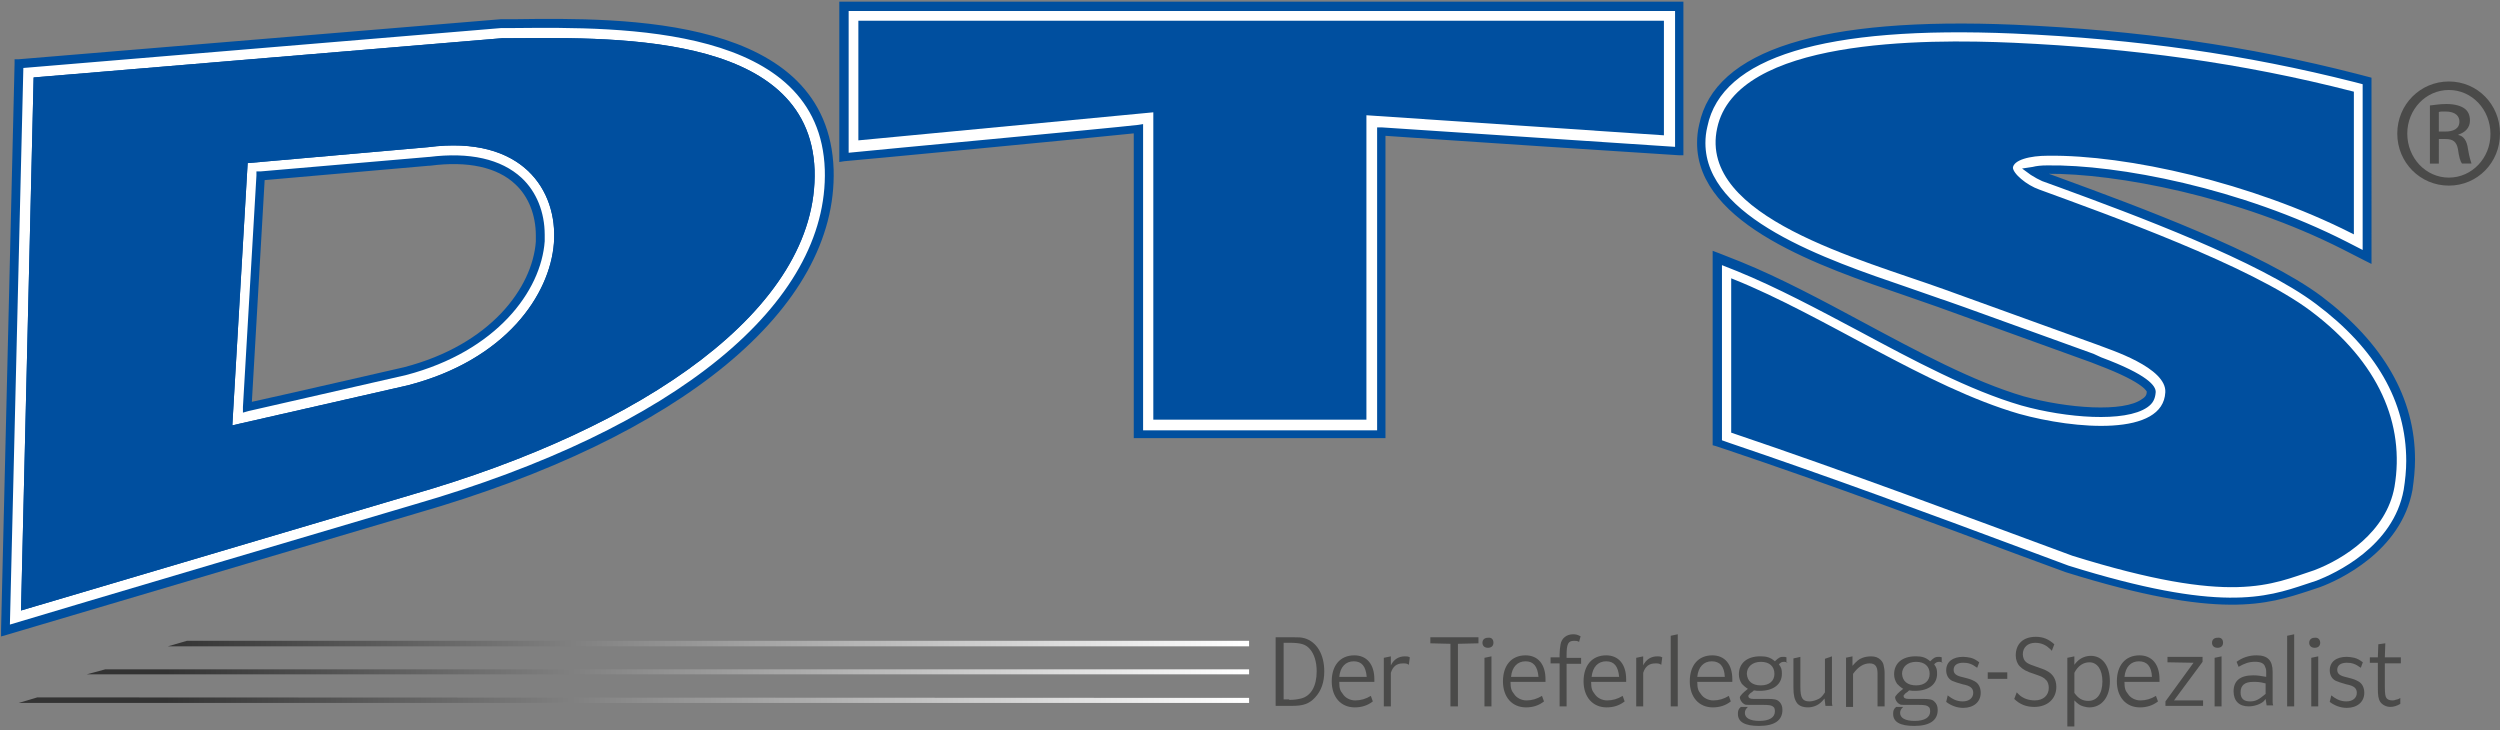 <?xml version="1.0" encoding="utf-8"?>
<!-- Generator: Adobe Illustrator 16.0.0, SVG Export Plug-In . SVG Version: 6.00 Build 0)  -->
<!DOCTYPE svg PUBLIC "-//W3C//DTD SVG 1.1//EN" "http://www.w3.org/Graphics/SVG/1.1/DTD/svg11.dtd">
<svg version="1.1" id="Layer_1" xmlns="http://www.w3.org/2000/svg" xmlns:xlink="http://www.w3.org/1999/xlink" x="0px" y="0px"
	 width="113px" height="33px" viewBox="-31.5 0.031 113 33" enable-background="new -31.5 0.031 113 33" xml:space="preserve">
<rect x="-31.5" y="0.031" width="113" height="33" fill="#808080" stroke="none"/>
<g id="Ebene_2">
</g>
<g id="Ebene_1">
	<g>
		<path fill="#FFFFFF" d="M46.077,11.726l0.045,8.306c5.229,1.766,11.409,4.032,16.433,5.884c7.266,2.264,9.214,0.953,11.157,0.342
			c1.315-0.5,3.307-2.06,3.646-4.074c0.474-2.783-0.769-6.113-3.847-8.421c-2.716-2.037-7.695-3.893-10.822-5.07
			c-0.587-0.204-1.9-0.521-1.9-0.838c0.047-0.429,0.274-0.089,1.064-0.112c3.6-0.045,9.144,1.607,13.647,3.893l-0.042-7.92
			c-5.027-1.292-11.319-2.242-16.686-2.445C53.636,1.064,46.28,1.812,45.467,5.796c-0.862,3.938,5.453,6.065,9.211,7.423
			l8.556,3.033c0.498,0.206,2.535,1.043,2.535,1.541c0,1.515-4.254,0.771-6.767,0.092C54.973,16.273,50.22,13.354,46.077,11.726z"/>
		<polygon fill="#FFFFFF" points="6.671,0.272 44.378,0.341 44.424,6.859 30.914,5.999 30.979,19.694 19.957,19.694 19.979,5.908 
			6.671,7.108 		"/>
		<g>
			<path fill="#004F9F" stroke="#004F9F" stroke-width="0.15" d="M-8.812,1.834l-21.095,1.767l-0.565,23.923l17.564-5.205
				C-2.45,19.307,5.426,13.944,5.245,7.719C5.019,1.449-4.082,1.812-8.812,1.834z M-6.388,11.023
				c-0.183,2.376-2.197,5.341-6.656,6.497l-8.035,1.832l0.702-12.018l8.216-0.725C-7.838,6.044-6.208,8.602-6.388,11.023z"/>
		</g>
		<g>
			<path fill="#FFFFFF" d="M-7.883,1.02l-22.748,1.855l-0.612,25.689l18.719-5.567C-2.066,19.986,6.06,14.283,6.06,7.854
				C6.037,1.381-2.745,0.883-7.883,1.02z M-7.068,10.978c-0.385,2.264-1.471,4.64-5.93,5.816l-7.311,1.7l0.657-10.503l6.812-0.656
				C-8.495,6.747-6.729,8.986-7.068,10.978z"/>
		</g>
		<path fill="#004F9F" stroke="#004F9F" stroke-width="0.15" d="M46.825,12.721v6.812c5.226,1.767,10.343,3.69,15.368,5.546
			c7.265,2.263,8.938,1.289,10.885,0.656c1.313-0.5,3.218-1.699,3.579-3.712c0.474-2.782-0.679-5.565-3.757-7.876
			C70.185,12.109,63.8,9.824,60.651,8.67c-0.587-0.204-1.242-0.748-1.242-1.064c0.045-0.431,0.858-0.611,1.653-0.611
			c3.598-0.046,9.23,1.222,13.758,3.508V4.233C69.8,2.944,64.886,2.287,59.52,2.039c-4.073-0.182-12.491-0.182-13.331,3.802
			c-0.858,3.938,6.451,5.839,10.211,7.197l6.948,2.512c0.499,0.204,3.167,1.018,3.099,2.217c-0.11,2.105-4.185,1.742-6.7,1.043
			C55.539,17.589,50.943,14.373,46.825,12.721z"/>
		<path fill="#004F9F" stroke="#004F9F" stroke-width="0.15" d="M73.397,13.491c-2.627-1.97-8.33-4.075-11.725-5.319L60.926,7.9
			c-0.049-0.022-0.091-0.046-0.138-0.067c0.068,0,0.159-0.022,0.251-0.022c3.122-0.022,8.645,1.019,13.376,3.417l1.02,0.521
			l0.182,0.091V3.601l-0.09-0.024l-0.521-0.136c-4.937-1.268-9.848-1.969-15.461-2.218C50.83,0.86,46.054,2.354,45.375,5.682
			c-0.065,0.272-0.092,0.543-0.092,0.814c0,3.645,5.616,5.545,9.325,6.813l1.495,0.521l0,0l6.948,2.511l0.296,0.116
			c2.217,0.837,2.262,1.265,2.262,1.265c0,0.183-0.068,0.296-0.247,0.409c-0.862,0.634-3.441,0.431-5.409-0.113
			c-2.312-0.68-4.821-2.038-7.269-3.351c-1.854-0.996-3.754-2.015-5.544-2.739l-0.974-0.385l-0.179-0.067v8.622l0.089,0.024
			l0.474,0.158c4.575,1.54,9.08,3.214,13.447,4.845l1.901,0.699c6.969,2.174,9.073,1.448,10.953,0.838l0.476-0.159
			c0.862-0.315,3.646-1.604,4.144-4.344c0.065-0.452,0.113-0.905,0.113-1.357C77.585,18.062,76.179,15.594,73.397,13.491z
			 M63.099,16.093c-6.384-2.309-6.882-2.489-6.95-2.489h0.023l-1.494-0.521c-3.642-1.244-9.168-3.124-9.168-6.586
			c0-0.249,0.026-0.498,0.092-0.769c0.655-3.192,5.342-4.619,13.918-4.256c5.616,0.249,10.507,0.95,15.417,2.195l0.43,0.112v7.673
			l-0.838-0.43c-4.755-2.422-10.322-3.485-13.489-3.44c-0.272,0-0.477,0.022-0.656,0.068l-0.295,0.045l0.248,0.181
			c0.182,0.113,0.34,0.203,0.499,0.272l0.748,0.271c3.396,1.245,9.074,3.35,11.653,5.297c2.716,2.037,4.1,4.435,4.1,7.15
			c0,0.432-0.047,0.885-0.116,1.315c-0.473,2.625-3.167,3.847-3.983,4.164l-0.474,0.157c-1.831,0.611-3.916,1.313-10.795-0.835
			l-1.88-0.701c-4.367-1.631-8.894-3.305-13.445-4.845l-0.386-0.137v-8.08l0.795,0.316c1.786,0.726,3.689,1.744,5.52,2.716
			c2.446,1.313,4.98,2.671,7.313,3.35c2.015,0.566,4.662,0.769,5.635,0.09c0.228-0.158,0.317-0.336,0.341-0.611
			c0.024-0.226-0.296-0.724-2.423-1.516L63.099,16.093z"/>
		<polygon fill="#004F9F" stroke="#004F9F" stroke-width="0.15" points="7.373,1.042 43.634,1.042 43.634,6.067 30.187,5.16 
			30.187,18.924 20.705,18.924 20.705,5.025 7.373,6.293 		"/>
		<g>
			<path fill="#004F9F" stroke="#004F9F" stroke-width="0.15" d="M-8.812,1.834l-21.095,1.767l-0.565,23.923l17.564-5.205
				C-2.45,19.307,5.426,13.944,5.245,7.719C5.019,1.449-4.082,1.812-8.812,1.834z M-6.388,11.023
				c-0.183,2.376-2.197,5.341-6.656,6.497l-8.035,1.832l0.702-12.018l8.216-0.725C-7.838,6.044-6.208,8.602-6.388,11.023z"/>
		</g>
		<g>
			<path fill="#004F9F" stroke="#004F9F" stroke-width="0.15" d="M-8.812,1.834l-21.095,1.767l-0.565,23.923l17.564-5.205
				C-2.45,19.307,5.426,13.944,5.245,7.719C5.019,1.449-4.082,1.812-8.812,1.834z M-6.388,11.023
				c-0.183,2.376-2.197,5.341-6.656,6.497l-8.035,1.832l0.702-12.018l8.216-0.725C-7.838,6.044-6.208,8.602-6.388,11.023z"/>
		</g>
		<path fill="#004F9F" stroke="#004F9F" stroke-width="0.15" d="M-7.973,8.127c-0.906-0.838-2.309-1.154-4.12-0.928h-0.022
			l-7.606,0.655h-0.113v0.113l-0.61,10.458v0.158l0.158-0.045l7.129-1.629c4.051-1.066,6.043-3.759,6.203-5.978
			c0-0.112,0-0.203,0-0.294C-6.955,9.643-7.318,8.738-7.973,8.127z M-7.205,10.955c-0.158,2.128-2.082,4.73-6.02,5.749
			c0,0-5.908,1.357-6.971,1.584l0.587-10.185l7.493-0.656h0.045c1.72-0.227,3.079,0.067,3.916,0.859
			c0.611,0.565,0.95,1.426,0.95,2.377C-7.205,10.752-7.205,10.865-7.205,10.955z"/>
		<path fill="#004F9F" stroke="#004F9F" stroke-width="0.15" d="M-8.223,0.974h-0.634l-21.796,1.81h-0.113v0.114l-0.611,25.622v0.18
			l0.158-0.045l18.538-5.497C-0.73,19.716,6.286,13.92,6.105,7.697C5.878,0.815-3.289,0.906-8.223,0.974z M-12.75,22.905
			c0,0-16.591,4.913-18.38,5.458l0.612-25.329l21.683-1.811h0.611C-3.38,1.178,5.63,1.087,5.856,7.697
			C6.037,13.807-0.934,19.489-12.75,22.905z"/>
		<path fill="#004F9F" stroke="#004F9F" stroke-width="0.15" d="M6.511,0.182v7.084l0.137-0.022c0.113,0,11.272-1.063,13.173-1.267
			v13.783h11.227V6.09c1.855,0.135,13.195,0.883,13.33,0.883h0.137V0.182H6.511z M44.267,6.747
			c-1.289-0.091-12.021-0.792-13.311-0.883h-0.135v13.694H20.093V5.728L19.957,5.75C18.622,5.908,8.097,6.881,6.784,7.018V0.454
			h37.504v6.293H44.267z"/>
		<path fill="#4A4A49" d="M79.188,3.714c1.293,0,2.312,1.041,2.312,2.354c0,1.312-1.019,2.353-2.312,2.353
			c-1.289,0-2.331-1.041-2.331-2.353C76.857,4.755,77.899,3.714,79.188,3.714L79.188,3.714z M79.188,4.098
			c-1.038,0-1.879,0.883-1.879,1.97c0,1.108,0.841,1.991,1.879,1.991c1.044,0,1.881-0.883,1.881-1.968
			C81.069,4.98,80.232,4.098,79.188,4.098L79.188,4.098z M78.736,7.425h-0.404V4.798c0.225-0.021,0.429-0.066,0.747-0.066
			c0.384,0,0.655,0.088,0.813,0.202c0.16,0.113,0.25,0.295,0.25,0.543c0,0.339-0.227,0.544-0.521,0.635v0.022
			c0.227,0.045,0.385,0.249,0.432,0.634c0.066,0.406,0.135,0.565,0.158,0.656H79.78c-0.069-0.091-0.139-0.317-0.181-0.656
			c-0.068-0.339-0.227-0.453-0.567-0.453h-0.296V7.425z M78.736,5.977h0.296c0.341,0,0.634-0.113,0.634-0.453
			c0-0.226-0.158-0.453-0.634-0.453c-0.135,0-0.227,0-0.296,0.022V5.977z"/>
		<g>
			<path fill="#4A4A49" d="M26.181,28.836c0.182,0,0.339,0,0.431,0c0.16,0,0.271,0,0.363,0c0.271,0,0.316,0,0.496,0.045
				c0.544,0.161,0.886,0.725,0.886,1.495c0,0.497-0.138,0.881-0.411,1.177c-0.269,0.293-0.543,0.383-1.039,0.383
				c-0.093,0-0.204,0-0.36,0c-0.093,0-0.206,0-0.388,0v-3.1H26.181z M26.771,31.666c0.203,0,0.385-0.023,0.543-0.064
				c0.451-0.117,0.7-0.57,0.7-1.226c0-0.431-0.111-0.792-0.317-1.019c-0.182-0.205-0.406-0.272-0.905-0.272h-0.068
				c-0.044,0-0.112,0-0.204,0v2.558h0.252V31.666z"/>
			<path fill="#4A4A49" d="M29.035,30.852c0,0.297,0.042,0.405,0.158,0.543c0.111,0.182,0.336,0.295,0.563,0.295
				c0.253,0,0.479-0.068,0.706-0.205l0.09,0.25c-0.228,0.18-0.501,0.27-0.817,0.27c-0.634,0-1.041-0.473-1.041-1.176
				c0-0.725,0.384-1.176,1.021-1.176c0.563,0,0.906,0.404,0.906,1.084c0,0.023,0,0.068,0,0.115H29.035z M29.689,29.922
				c-0.361,0-0.612,0.251-0.654,0.703h1.241C30.234,30.148,30.051,29.922,29.689,29.922z"/>
			<path fill="#4A4A49" d="M31.048,29.764l0.319-0.066v0.406c0.132-0.273,0.359-0.406,0.631-0.406c0.113,0,0.137,0,0.226,0.045
				l-0.045,0.338c-0.091-0.064-0.133-0.064-0.27-0.064c-0.274,0-0.453,0.133-0.542,0.427v1.517h-0.319V29.764z"/>
			<path fill="#4A4A49" d="M34.06,29.131l-0.908-0.022v-0.272h2.174v0.272l-0.927,0.022v2.828H34.06V29.131z"/>
			<path fill="#4A4A49" d="M36.003,29.085c0,0.136-0.089,0.226-0.247,0.226s-0.249-0.09-0.249-0.226s0.091-0.228,0.249-0.228
				C35.914,28.836,36.003,28.926,36.003,29.085z M35.598,29.764l0.316-0.066v2.262h-0.316V29.764z"/>
			<path fill="#4A4A49" d="M36.775,30.852c0,0.297,0.045,0.405,0.157,0.543c0.113,0.182,0.34,0.295,0.567,0.295
				c0.245,0,0.472-0.068,0.698-0.205l0.092,0.25c-0.226,0.18-0.497,0.27-0.812,0.27c-0.638,0-1.043-0.473-1.043-1.176
				c0-0.725,0.385-1.176,1.02-1.176c0.564,0,0.903,0.404,0.903,1.084c0,0.023,0,0.068,0,0.115H36.775z M37.455,29.922
				c-0.362,0-0.614,0.251-0.656,0.703h1.241C37.998,30.148,37.813,29.922,37.455,29.922z"/>
			<path fill="#4A4A49" d="M38.993,30.016h-0.407v-0.273h0.407v-0.137c0-0.135,0.021-0.338,0.045-0.453
				c0.045-0.271,0.271-0.453,0.566-0.453c0.135,0,0.204,0.023,0.339,0.092l-0.068,0.251c-0.09-0.047-0.136-0.047-0.228-0.047
				c-0.27,0-0.338,0.136-0.338,0.679v0.09h0.657v0.271H39.31v1.924h-0.316V30.016z"/>
			<path fill="#4A4A49" d="M40.419,30.852c0,0.297,0.045,0.405,0.158,0.543c0.113,0.182,0.34,0.295,0.566,0.295
				c0.25,0,0.477-0.068,0.701-0.205l0.09,0.25c-0.227,0.18-0.499,0.27-0.814,0.27c-0.633,0-1.043-0.473-1.043-1.176
				c0-0.725,0.387-1.176,1.021-1.176c0.563,0,0.904,0.404,0.904,1.084c0,0.023,0,0.068,0,0.115H40.419z M41.099,29.922
				c-0.363,0-0.611,0.251-0.658,0.703h1.244C41.642,30.148,41.46,29.922,41.099,29.922z"/>
			<path fill="#4A4A49" d="M42.456,29.764l0.316-0.066v0.406c0.137-0.273,0.362-0.406,0.635-0.406c0.113,0,0.135,0,0.227,0.045
				l-0.045,0.338c-0.09-0.064-0.137-0.064-0.273-0.064c-0.271,0-0.453,0.133-0.543,0.427v1.517h-0.316V29.764z"/>
			<path fill="#4A4A49" d="M44.017,28.768l0.318-0.068v3.26h-0.318V28.768z"/>
			<path fill="#4A4A49" d="M45.217,30.852c0,0.297,0.045,0.405,0.158,0.543c0.113,0.182,0.341,0.295,0.565,0.295
				c0.25,0,0.477-0.068,0.702-0.205l0.09,0.25c-0.227,0.18-0.497,0.27-0.813,0.27c-0.636,0-1.041-0.473-1.041-1.176
				c0-0.725,0.384-1.176,1.018-1.176c0.565,0,0.905,0.404,0.905,1.084c0,0.023,0,0.068,0,0.115H45.217z M45.872,29.922
				c-0.362,0-0.61,0.251-0.655,0.703h1.244C46.44,30.148,46.235,29.922,45.872,29.922z"/>
			<path fill="#4A4A49" d="M49.314,29.988c-0.068-0.021-0.115-0.043-0.158-0.043c-0.115,0-0.157,0.021-0.25,0.111
				c0.113,0.159,0.135,0.228,0.135,0.432c0,0.475-0.385,0.769-0.995,0.769c-0.114,0-0.159,0-0.271-0.021
				c-0.045,0.045-0.092,0.09-0.137,0.112c-0.045,0.027-0.065,0.068-0.09,0.092c-0.023,0.023-0.023,0.023-0.023,0.045
				c0,0.092,0.068,0.137,0.227,0.137h0.046c0.042,0,0.134,0,0.248,0h0.34c0.294,0,0.429,0.021,0.521,0.113
				c0.113,0.094,0.158,0.225,0.158,0.383c0,0.477-0.36,0.725-1.063,0.725c-0.634,0-0.949-0.178-0.949-0.543
				c0-0.137,0.021-0.227,0.134-0.316h0.318c-0.092,0.09-0.137,0.158-0.137,0.271c0,0.227,0.227,0.361,0.658,0.361
				c0.452,0,0.699-0.158,0.699-0.43c0-0.092-0.021-0.182-0.068-0.203c-0.068-0.068-0.158-0.092-0.497-0.092h-0.092h-0.27
				c-0.136,0-0.225,0-0.249,0h-0.023c-0.113,0-0.137,0-0.203-0.045c-0.113-0.066-0.182-0.203-0.182-0.293
				c0-0.068,0.158-0.228,0.363-0.386c-0.137-0.089-0.182-0.136-0.273-0.226c-0.09-0.137-0.134-0.273-0.134-0.432
				c0-0.494,0.36-0.813,0.971-0.813c0.273,0,0.452,0.045,0.657,0.225c0.182-0.18,0.248-0.201,0.385-0.201
				c0.047,0,0.068,0,0.137,0.021v0.246H49.314z M48.091,31.01c0.387,0,0.613-0.205,0.613-0.521c0-0.34-0.227-0.543-0.613-0.543
				c-0.384,0-0.634,0.228-0.634,0.543C47.48,30.828,47.707,31.01,48.091,31.01z"/>
			<path fill="#4A4A49" d="M51.304,29.697v1.742v0.092c0,0.021,0,0.09,0,0.18c0,0.135,0,0.156,0.023,0.225H51.01l-0.042-0.334
				c-0.048,0.064-0.093,0.109-0.138,0.156c-0.157,0.156-0.383,0.246-0.61,0.246c-0.227,0-0.407-0.068-0.499-0.201
				c-0.11-0.16-0.158-0.34-0.158-0.703v-1.309l0.314-0.07v1.357c0,0.498,0.092,0.656,0.411,0.656c0.09,0,0.203-0.023,0.315-0.068
				c0.18-0.064,0.248-0.135,0.385-0.341v-1.517L51.304,29.697z"/>
			<path fill="#4A4A49" d="M51.914,29.764l0.318-0.066v0.428c0.182-0.203,0.271-0.295,0.452-0.361
				c0.114-0.043,0.252-0.066,0.389-0.066c0.178,0,0.315,0.045,0.429,0.156c0.065,0.068,0.113,0.135,0.134,0.227
				c0.023,0.114,0.048,0.228,0.048,0.341v0.157v1.381h-0.319v-1.381V30.47c0-0.321-0.113-0.454-0.359-0.454
				c-0.274,0-0.521,0.157-0.748,0.473v1.494H51.94v-2.219H51.914z"/>
			<path fill="#4A4A49" d="M56.331,29.988c-0.068-0.021-0.114-0.043-0.159-0.043c-0.116,0-0.158,0.021-0.248,0.111
				c0.111,0.159,0.132,0.228,0.132,0.432c0,0.475-0.383,0.769-0.993,0.769c-0.114,0-0.158,0-0.271-0.021
				c-0.045,0.045-0.093,0.09-0.135,0.112c-0.048,0.027-0.067,0.068-0.091,0.092c-0.024,0.023-0.024,0.023-0.024,0.045
				c0,0.092,0.067,0.137,0.226,0.137h0.048c0.045,0,0.134,0,0.248,0h0.342c0.293,0,0.427,0.021,0.52,0.113
				c0.111,0.094,0.158,0.225,0.158,0.383c0,0.477-0.361,0.725-1.064,0.725c-0.635,0-0.95-0.178-0.95-0.543
				c0-0.137,0.021-0.227,0.137-0.316h0.316c-0.09,0.09-0.138,0.158-0.138,0.271c0,0.227,0.226,0.361,0.658,0.361
				c0.453,0,0.7-0.158,0.7-0.43c0-0.092-0.021-0.182-0.068-0.203c-0.068-0.068-0.158-0.092-0.497-0.092h-0.089h-0.272
				c-0.137,0-0.226,0-0.249,0h-0.024c-0.11,0-0.134,0-0.203-0.045c-0.113-0.066-0.182-0.203-0.182-0.293
				c0-0.068,0.158-0.228,0.364-0.386c-0.138-0.089-0.183-0.136-0.274-0.226c-0.09-0.137-0.135-0.273-0.135-0.432
				c0-0.494,0.361-0.813,0.976-0.813c0.271,0,0.452,0.045,0.654,0.225c0.183-0.18,0.249-0.201,0.383-0.201
				c0.048,0,0.068,0,0.139,0.021v0.246H56.331z M55.11,31.01c0.384,0,0.61-0.205,0.61-0.521c0-0.34-0.227-0.543-0.61-0.543
				c-0.389,0-0.638,0.228-0.638,0.543C54.496,30.828,54.722,31.01,55.11,31.01z"/>
			<path fill="#4A4A49" d="M56.536,31.463c0.226,0.18,0.426,0.271,0.679,0.271c0.293,0,0.475-0.158,0.475-0.387
				c0-0.199-0.113-0.316-0.475-0.385c-0.253-0.068-0.363-0.111-0.479-0.158c-0.178-0.09-0.268-0.271-0.268-0.474
				c0-0.386,0.294-0.61,0.769-0.61c0.112,0,0.227,0.021,0.34,0.043c0.158,0.045,0.227,0.09,0.385,0.203l-0.093,0.249
				c-0.247-0.181-0.405-0.228-0.632-0.228c-0.274,0-0.433,0.115-0.433,0.319c0,0.181,0.116,0.271,0.433,0.339
				c0.363,0.09,0.385,0.113,0.521,0.182c0.179,0.094,0.27,0.293,0.27,0.52c0,0.41-0.317,0.68-0.791,0.68
				c-0.295,0-0.566-0.113-0.769-0.27L56.536,31.463z"/>
			<path fill="#4A4A49" d="M58.346,30.421h0.883v0.294h-0.883V30.421z"/>
			<path fill="#4A4A49" d="M59.657,31.325c0.047,0.05,0.068,0.069,0.089,0.091c0.186,0.186,0.452,0.273,0.727,0.273
				c0.384,0,0.632-0.227,0.632-0.568c0-0.135-0.042-0.293-0.134-0.361c-0.069-0.092-0.204-0.158-0.477-0.25
				c-0.43-0.134-0.563-0.226-0.699-0.361c-0.114-0.113-0.183-0.295-0.183-0.496c0-0.521,0.341-0.838,0.905-0.838
				c0.339,0,0.587,0.111,0.838,0.338l-0.113,0.295c-0.045-0.045-0.068-0.09-0.113-0.109c-0.158-0.162-0.386-0.253-0.635-0.253
				c-0.338,0-0.563,0.204-0.563,0.521c0,0.068,0.021,0.158,0.042,0.203c0.069,0.158,0.183,0.227,0.521,0.34
				c0.317,0.114,0.407,0.136,0.521,0.204c0.273,0.136,0.431,0.384,0.431,0.726c0,0.543-0.407,0.904-0.997,0.904
				c-0.361,0-0.654-0.115-0.905-0.361L59.657,31.325z"/>
			<path fill="#4A4A49" d="M61.944,29.764l0.317-0.066v0.383c0.043-0.064,0.09-0.113,0.135-0.158
				c0.158-0.158,0.384-0.248,0.61-0.248c0.521,0,0.861,0.451,0.861,1.154s-0.363,1.176-0.928,1.176
				c-0.092,0-0.183-0.021-0.272-0.045c-0.158-0.045-0.248-0.113-0.406-0.27v1.176h-0.317V29.764z M62.894,31.711
				c0.386,0,0.635-0.316,0.635-0.883c0-0.521-0.226-0.861-0.588-0.861c-0.272,0-0.521,0.158-0.679,0.476v0.907
				C62.441,31.602,62.623,31.711,62.894,31.711z"/>
			<path fill="#4A4A49" d="M64.526,30.852c0,0.297,0.042,0.405,0.157,0.543c0.111,0.182,0.337,0.295,0.563,0.295
				c0.249,0,0.477-0.068,0.703-0.205l0.092,0.25c-0.227,0.18-0.501,0.27-0.816,0.27c-0.634,0-1.043-0.473-1.043-1.176
				c0-0.725,0.386-1.176,1.022-1.176c0.563,0,0.906,0.404,0.906,1.084c0,0.023,0,0.068,0,0.115H64.526z M65.179,29.922
				c-0.36,0-0.61,0.251-0.652,0.703h1.242C65.747,30.148,65.541,29.922,65.179,29.922z"/>
			<path fill="#4A4A49" d="M66.378,31.734l1.269-1.746l-1.177-0.021v-0.246h1.586v0.225l-1.291,1.744h1.314v0.246h-1.701V31.734z"/>
			<path fill="#4A4A49" d="M68.982,29.085c0,0.136-0.088,0.226-0.249,0.226c-0.158,0-0.25-0.09-0.25-0.226s0.092-0.228,0.25-0.228
				C68.895,28.836,68.982,28.926,68.982,29.085z M68.6,29.764l0.314-0.066v2.262H68.6V29.764z"/>
			<path fill="#4A4A49" d="M69.594,29.945c0.248-0.182,0.543-0.293,0.905-0.293c0.497,0,0.724,0.225,0.724,0.747v0.11v0.953v0.09
				c0,0.068,0,0.137,0,0.182c0,0.068,0,0.111,0.024,0.18h-0.296l-0.046-0.293c-0.021,0.045-0.066,0.068-0.066,0.09
				c-0.16,0.156-0.453,0.248-0.702,0.248c-0.43,0-0.679-0.248-0.679-0.679c0-0.476,0.294-0.724,0.884-0.724
				c0.202,0,0.315,0.021,0.59,0.068v-0.137c0-0.019,0-0.046,0-0.089c0-0.115-0.026-0.184-0.048-0.227
				c-0.045-0.157-0.205-0.228-0.453-0.228c-0.271,0-0.473,0.07-0.747,0.228L69.594,29.945z M70.342,30.852
				c-0.384,0-0.568,0.158-0.568,0.474c0,0.276,0.137,0.409,0.432,0.409c0.226,0,0.384-0.068,0.7-0.34v-0.473
				C70.637,30.852,70.544,30.852,70.342,30.852z"/>
			<path fill="#4A4A49" d="M71.879,28.768l0.318-0.068v3.26h-0.318V28.768z"/>
			<path fill="#4A4A49" d="M73.373,29.085c0,0.136-0.089,0.226-0.247,0.226c-0.157,0-0.25-0.09-0.25-0.226s0.093-0.228,0.25-0.228
				C73.26,28.836,73.373,28.926,73.373,29.085z M72.969,29.764l0.315-0.066v2.262h-0.315V29.764z"/>
			<path fill="#4A4A49" d="M73.874,31.463c0.227,0.18,0.43,0.271,0.678,0.271c0.295,0,0.476-0.158,0.476-0.387
				c0-0.199-0.114-0.316-0.476-0.385c-0.248-0.068-0.361-0.111-0.475-0.158c-0.182-0.09-0.272-0.271-0.272-0.474
				c0-0.386,0.296-0.61,0.769-0.61c0.113,0,0.227,0.021,0.34,0.043c0.16,0.045,0.227,0.09,0.387,0.203l-0.092,0.249
				c-0.251-0.181-0.408-0.228-0.635-0.228c-0.27,0-0.431,0.115-0.431,0.319c0,0.181,0.116,0.271,0.431,0.339
				c0.363,0.09,0.384,0.113,0.521,0.182c0.179,0.094,0.271,0.293,0.271,0.52c0,0.41-0.319,0.68-0.793,0.68
				c-0.294,0-0.564-0.113-0.769-0.27L73.874,31.463z"/>
			<path fill="#4A4A49" d="M75.593,29.742h0.386L76,29.152l0.316-0.044l-0.021,0.634h0.723v0.273h-0.723v1.063
				c0,0.297,0.021,0.43,0.068,0.498c0.04,0.066,0.133,0.113,0.267,0.113c0.048,0,0.093,0,0.137-0.023
				c0.09-0.023,0.138-0.023,0.227-0.09v0.27c-0.157,0.09-0.295,0.137-0.453,0.137c-0.177,0-0.362-0.092-0.452-0.225
				c-0.089-0.137-0.11-0.295-0.11-0.637v-0.066v-1.066h-0.362v-0.246H75.593z"/>
		</g>
		
			<linearGradient id="SVGID_1_" gradientUnits="userSpaceOnUse" x1="3532.354" y1="-4868.46" x2="2954.155" y2="-4868.46" gradientTransform="matrix(0.084 0 0 -0.084 -272.142 -378.511)">
			<stop  offset="0" style="stop-color:#FFFFFF"/>
			<stop  offset="1" style="stop-color:#333333"/>
		</linearGradient>
		<polygon fill="url(#SVGID_1_)" points="-27.575,30.51 -26.737,30.284 24.959,30.284 24.959,30.51 		"/>
		
			<linearGradient id="SVGID_2_" gradientUnits="userSpaceOnUse" x1="3532.35" y1="-4883.706" x2="2953.518" y2="-4883.706" gradientTransform="matrix(0.084 0 0 -0.084 -272.142 -378.511)">
			<stop  offset="0" style="stop-color:#FFFFFF"/>
			<stop  offset="1" style="stop-color:#333333"/>
		</linearGradient>
		<polygon fill="url(#SVGID_2_)" points="-30.653,31.803 -29.816,31.553 24.959,31.576 24.959,31.803 		"/>
		
			<linearGradient id="SVGID_3_" gradientUnits="userSpaceOnUse" x1="3532.365" y1="-4853.249" x2="2955.562" y2="-4853.249" gradientTransform="matrix(0.084 0 0 -0.084 -272.142 -378.511)">
			<stop  offset="0" style="stop-color:#FFFFFF"/>
			<stop  offset="1" style="stop-color:#333333"/>
		</linearGradient>
		<polygon fill="url(#SVGID_3_)" points="-23.908,29.244 -23.049,28.995 24.959,28.995 24.959,29.244 		"/>
	</g>
</g>
</svg>
